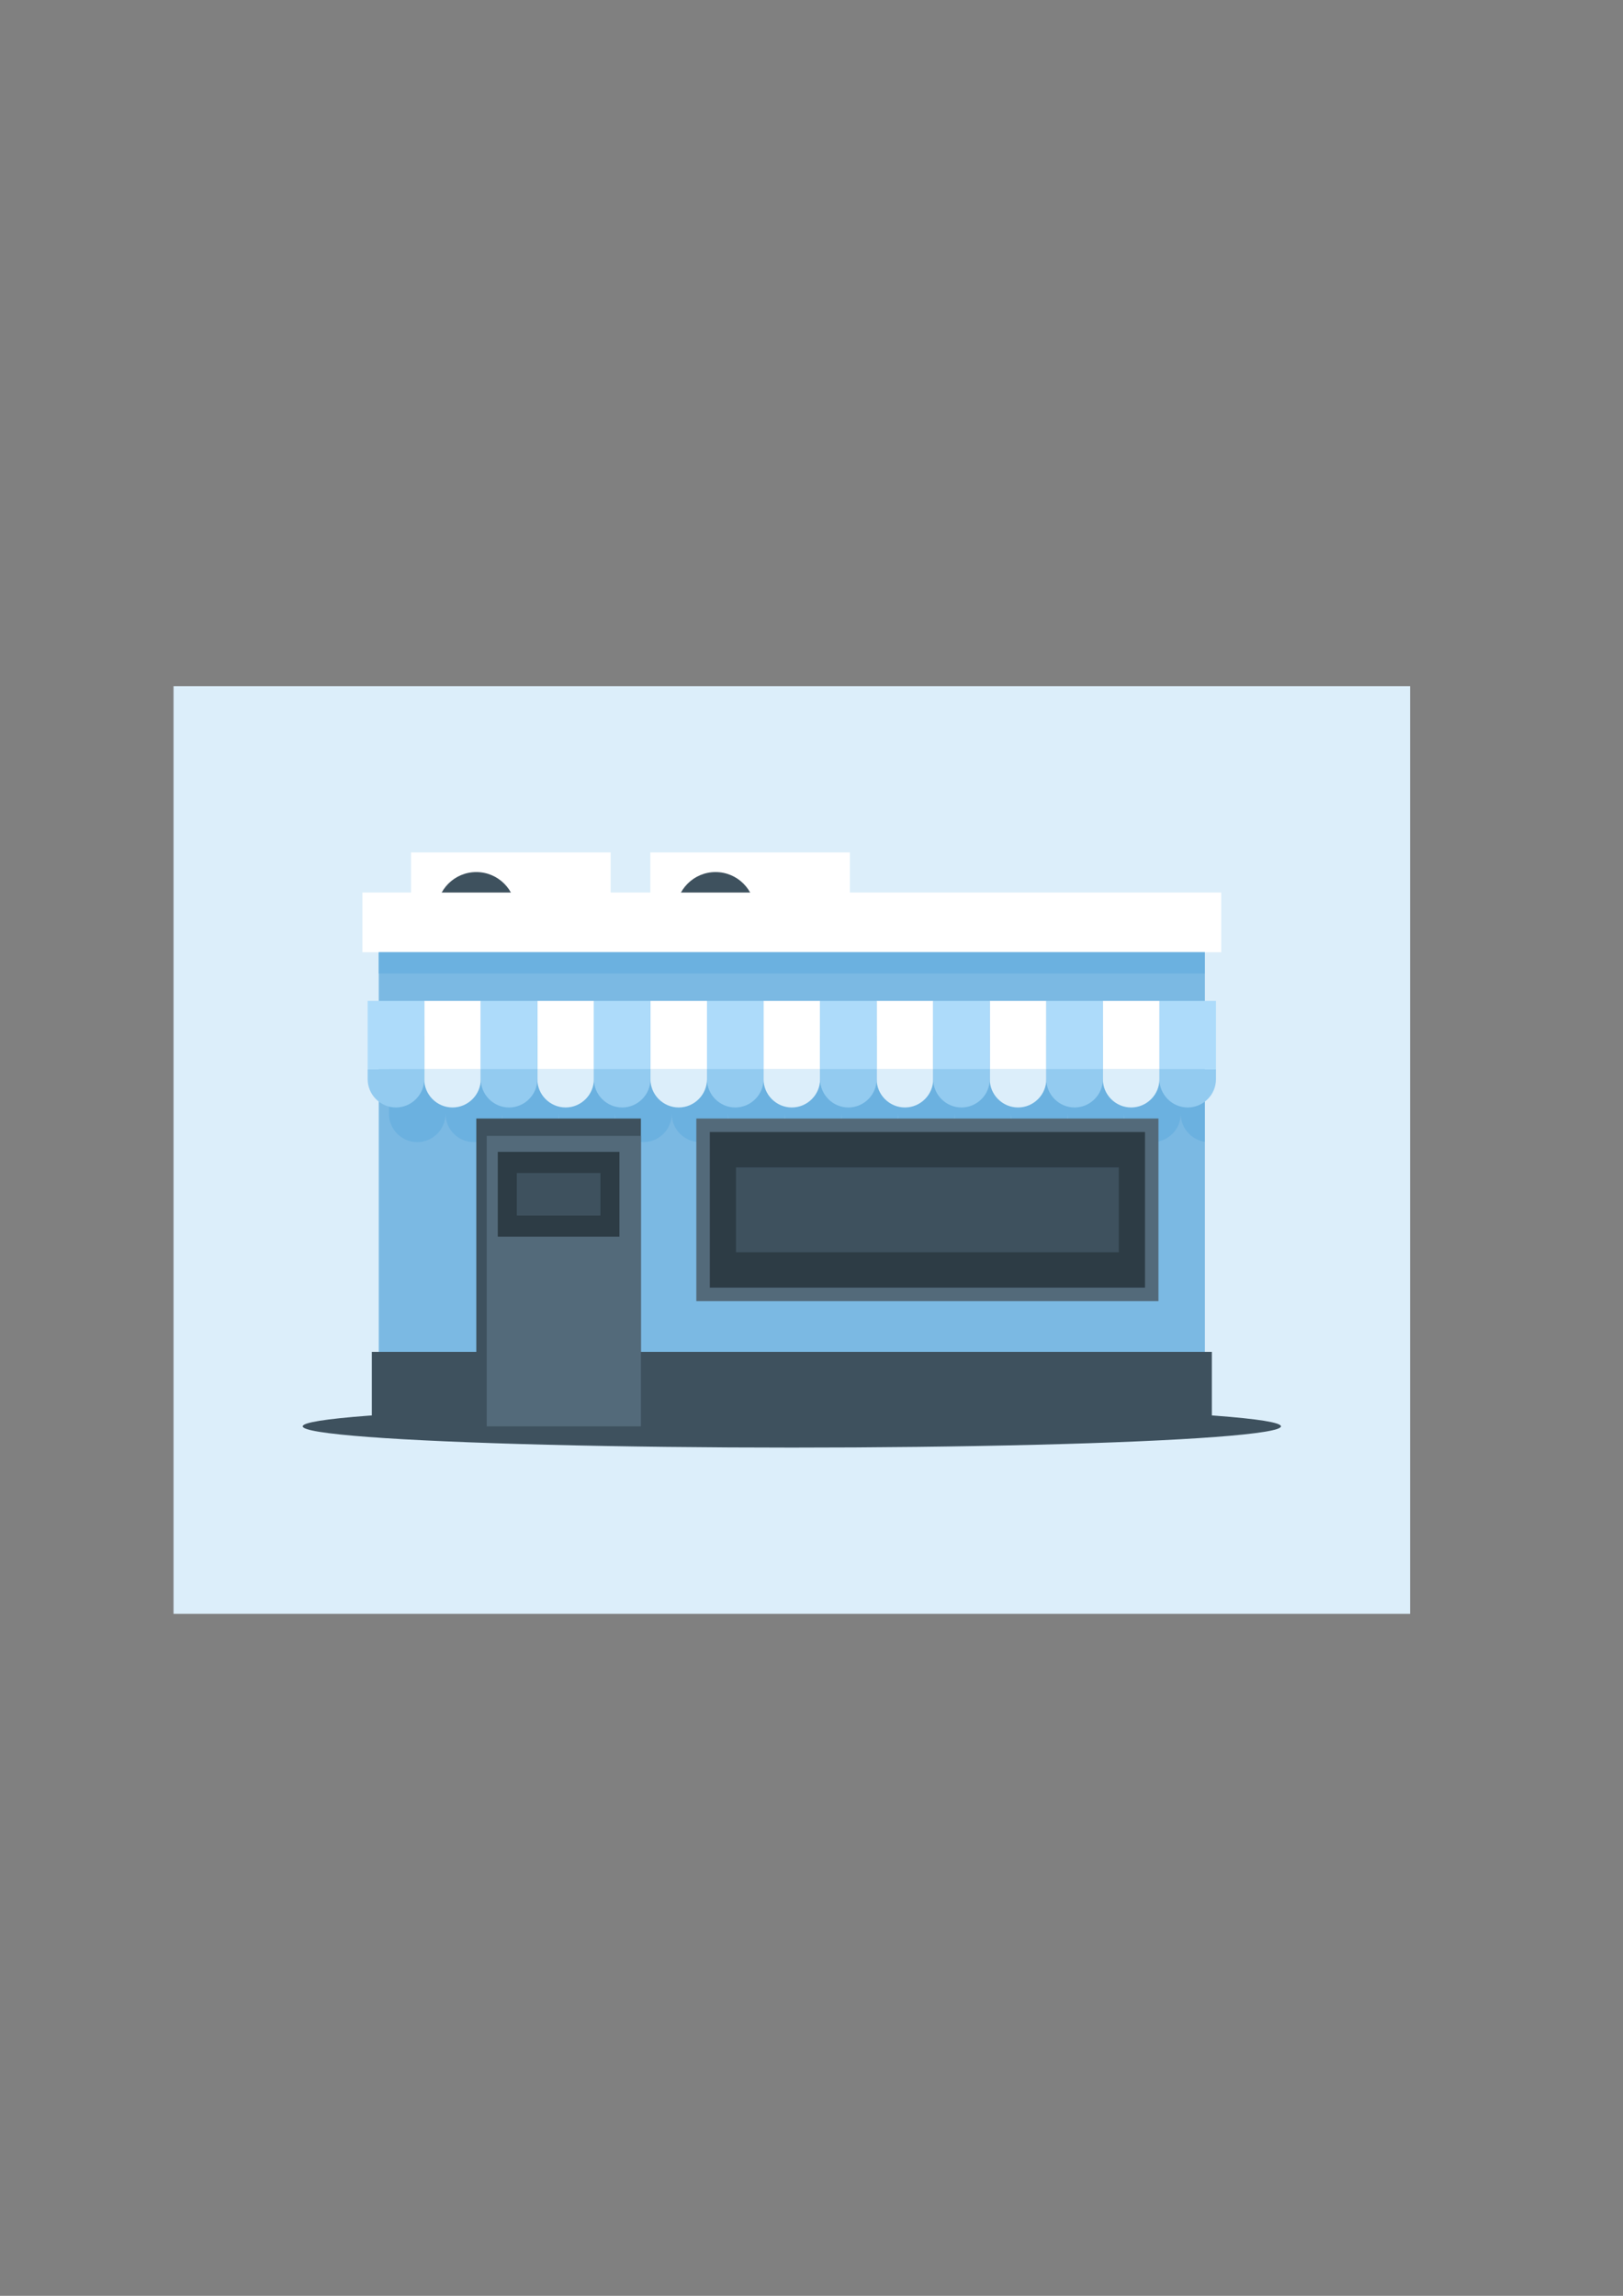 <?xml version="1.0" encoding="UTF-8"?>
<!DOCTYPE svg PUBLIC "-//W3C//DTD SVG 1.1//EN" "http://www.w3.org/Graphics/SVG/1.1/DTD/svg11.dtd">
<!-- Creator: CorelDRAW 2017 -->
<svg xmlns="http://www.w3.org/2000/svg" xml:space="preserve" width="210mm" height="297mm" version="1.1" style="shape-rendering:geometricPrecision; text-rendering:geometricPrecision; image-rendering:optimizeQuality; fill-rule:evenodd; clip-rule:evenodd"
viewBox="0 0 21000 29700"
 xmlns:xlink="http://www.w3.org/1999/xlink">
 <rect x="0" y="0" width="21000" height="29700" fill="#808080" stroke="none"/>
 <defs>
  <style type="text/css">
   <![CDATA[
    .fil8 {fill:#2D3C45}
    .fil2 {fill:#3E515E}
    .fil7 {fill:#536A7A}
    .fil4 {fill:#6BB1E0}
    .fil3 {fill:#7BB9E3}
    .fil6 {fill:#93CBF0}
    .fil5 {fill:#ADDBFA}
    .fil0 {fill:#DCEEFA}
    .fil1 {fill:white}
   ]]>
  </style>
 </defs>
 <g id="Layer_x0020_1">
  <rect class="fil0" x="2245.4" y="8877.27" width="16000" height="12000"/>
  <g id="_1872557800768">
   <rect class="fil1" x="8414.46" y="11027.57" width="2582.34" height="904.88"/>
   <circle class="fil2" cx="9258.48" cy="11792.22" r="510.65"/>
   <rect class="fil1" x="5318.83" y="11027.57" width="2582.34" height="904.88"/>
   <circle class="fil2" cx="6162.85" cy="11792.22" r="510.65"/>
   <rect class="fil3" x="4900.81" y="12059.47" width="10689.17" height="6392.33"/>
   <path class="fil4" d="M15589.98 13396.6l0 1374.53c-176.15,-26.06 -312.46,-178.8 -312.46,-361.91 0,201.23 -164.62,365.85 -365.85,365.85 -201.26,0 -365.9,-164.6 -365.9,-365.85 0,201.23 -164.63,365.85 -365.85,365.85 -201.25,0 -365.91,-164.6 -365.91,-365.85 0,201.23 -164.62,365.85 -365.85,365.85 -201.25,0 -365.89,-164.6 -365.89,-365.85 0,201.23 -164.64,365.85 -365.86,365.85 -201.26,0 -365.9,-164.6 -365.9,-365.85 0,201.23 -164.62,365.85 -365.86,365.85 -201.25,0 -365.9,-164.6 -365.9,-365.85 0,201.23 -164.62,365.85 -365.85,365.85 -201.25,0 -365.9,-164.6 -365.9,-365.85 0,201.23 -164.63,365.85 -365.85,365.85 -201.25,0 -365.9,-164.6 -365.9,-365.85 0,201.23 -164.63,365.85 -365.86,365.85 -201.25,0 -365.89,-164.6 -365.89,-365.85 0,201.23 -164.64,365.85 -365.86,365.85 -201.26,0 -365.9,-164.6 -365.9,-365.85 0,201.23 -164.62,365.85 -365.86,365.85 -201.25,0 -365.9,-164.6 -365.9,-365.85 0,201.23 -164.62,365.85 -365.84,365.85 -201.26,0 -365.91,-164.6 -365.91,-365.85 0,201.23 -164.63,365.85 -365.85,365.85 -201.25,0 -365.9,-164.6 -365.9,-365.85 0,201.23 -164.63,365.85 -365.86,365.85 -201.25,0 -365.89,-164.6 -365.89,-365.85 0,201.23 -164.64,365.85 -365.86,365.85 -201.26,0 -365.9,-164.6 -365.9,-365.85l0 -127.6 0 -885.02 10557.01 0z"/>
   <rect class="fil1" x="4689.14" y="11546.15" width="11112.51" height="772.59"/>
   <rect class="fil4" x="4900.81" y="12318.74" width="10689.17" height="275.17"/>
   <ellipse class="fil2" cx="10245.4" cy="18451.8" rx="6328.84" ry="275.17"/>
   <rect class="fil2" x="4810.86" y="17488.65" width="10869.08" height="963.15"/>
   <g>
    <g>
     <rect class="fil1" x="5488.99" y="12948.4" width="731.75" height="885.02"/>
     <path class="fil0" d="M5854.89 14326.87c201.23,0 365.86,-164.62 365.86,-365.85l0 -127.6 -731.76 0 0 127.6c0,201.25 164.65,365.85 365.9,365.85z"/>
     <rect class="fil5" x="4757.24" y="12948.4" width="731.75" height="885.02"/>
     <path class="fil6" d="M5123.14 14326.87c201.23,0 365.85,-164.62 365.85,-365.85l0 -127.6 -731.75 0 0 127.6c0,201.25 164.65,365.85 365.9,365.85z"/>
    </g>
    <g>
     <rect class="fil1" x="6952.5" y="12948.4" width="731.75" height="885.02"/>
     <path class="fil0" d="M7318.4 14326.87c201.23,0 365.86,-164.62 365.86,-365.85l0 -127.6 -731.76 0 0 127.6c0,201.25 164.65,365.85 365.9,365.85z"/>
     <rect class="fil5" x="6220.74" y="12948.4" width="731.75" height="885.02"/>
     <path class="fil6" d="M6586.65 14326.87c201.22,0 365.85,-164.62 365.85,-365.85l0 -127.6 -731.75 0 0 127.6c0,201.25 164.64,365.85 365.9,365.85z"/>
    </g>
    <g>
     <rect class="fil1" x="8416" y="12948.4" width="731.75" height="885.02"/>
     <path class="fil0" d="M8781.91 14326.87c201.23,0 365.85,-164.62 365.85,-365.85l0 -127.6 -731.75 0 0 127.6c0,201.25 164.65,365.85 365.9,365.85z"/>
     <rect class="fil5" x="7684.25" y="12948.4" width="731.75" height="885.02"/>
     <path class="fil6" d="M8050.16 14326.87c201.22,0 365.85,-164.62 365.85,-365.85l0 -127.6 -731.75 0 0 127.6c0,201.25 164.64,365.85 365.9,365.85z"/>
    </g>
    <g>
     <rect class="fil1" x="9879.51" y="12948.4" width="731.75" height="885.02"/>
     <path class="fil0" d="M10245.42 14326.87c201.22,0 365.85,-164.62 365.85,-365.85l0 -127.6 -731.75 0 0 127.6c0,201.25 164.64,365.85 365.9,365.85z"/>
     <rect class="fil5" x="9147.76" y="12948.4" width="731.75" height="885.02"/>
     <path class="fil6" d="M9513.66 14326.87c201.23,0 365.86,-164.62 365.86,-365.85l0 -127.6 -731.76 0 0 127.6c0,201.25 164.65,365.85 365.9,365.85z"/>
    </g>
    <rect class="fil1" x="11343.02" y="12948.4" width="731.75" height="885.02"/>
    <path class="fil0" d="M11708.93 14326.87c201.22,0 365.85,-164.62 365.85,-365.85l0 -127.6 -731.75 0 0 127.6c0,201.25 164.64,365.85 365.9,365.85z"/>
    <rect class="fil5" x="10611.27" y="12948.4" width="731.75" height="885.02"/>
    <path class="fil6" d="M10977.17 14326.87c201.23,0 365.86,-164.62 365.86,-365.85l0 -127.6 -731.76 0 0 127.6c0,201.25 164.65,365.85 365.9,365.85z"/>
    <rect class="fil1" x="12806.53" y="12948.4" width="731.75" height="885.02"/>
    <path class="fil0" d="M13172.43 14326.87c201.23,0 365.86,-164.62 365.86,-365.85l0 -127.6 -731.76 0 0 127.6c0,201.25 164.65,365.85 365.9,365.85z"/>
    <rect class="fil5" x="12074.77" y="12948.4" width="731.75" height="885.02"/>
    <path class="fil6" d="M12440.68 14326.87c201.23,0 365.85,-164.62 365.85,-365.85l0 -127.6 -731.75 0 0 127.6c0,201.25 164.64,365.85 365.9,365.85z"/>
    <rect class="fil1" x="14270.04" y="12948.4" width="731.75" height="885.02"/>
    <path class="fil0" d="M14635.94 14326.87c201.23,0 365.85,-164.62 365.85,-365.85l0 -127.6 -731.75 0 0 127.6c0,201.25 164.65,365.85 365.9,365.85z"/>
    <rect class="fil5" x="13538.28" y="12948.4" width="731.75" height="885.02"/>
    <path class="fil6" d="M13904.19 14326.87c201.22,0 365.85,-164.62 365.85,-365.85l0 -127.6 -731.75 0 0 127.6c0,201.25 164.64,365.85 365.9,365.85z"/>
    <rect class="fil5" x="15001.79" y="12948.4" width="731.75" height="885.02"/>
    <path class="fil6" d="M15367.69 14326.87c201.23,0 365.86,-164.62 365.86,-365.85l0 -127.6 -731.76 0 0 127.6c0,201.25 164.65,365.85 365.9,365.85z"/>
   </g>
   <polygon class="fil2" points="6162.85,14469.78 8292.8,14469.78 8292.8,18451.8 6162.85,18451.8 "/>
   <polygon class="fil7" points="6297.83,14694.63 8292.8,14694.63 8292.8,18451.8 6297.83,18451.8 "/>
   <polygon class="fil8" points="6440.71,14901.15 8014.96,14901.15 8014.96,15998.99 6440.71,15998.99 "/>
   <polygon class="fil2" points="6686.7,15174.9 7768.98,15174.9 7768.98,15725.24 6686.7,15725.24 "/>
   <polygon class="fil7" points="9009.77,14469.78 14989.43,14469.78 14989.43,16832.3 9009.77,16832.3 "/>
   <polygon class="fil8" points="9184.4,14644.41 9184.4,16657.67 14814.8,16657.67 14814.8,14644.41 "/>
   <polygon class="fil2" points="9523.04,15102.12 9523.04,16199.96 14476.16,16199.96 14476.16,15102.12 "/>
  </g>
 </g>
</svg>
